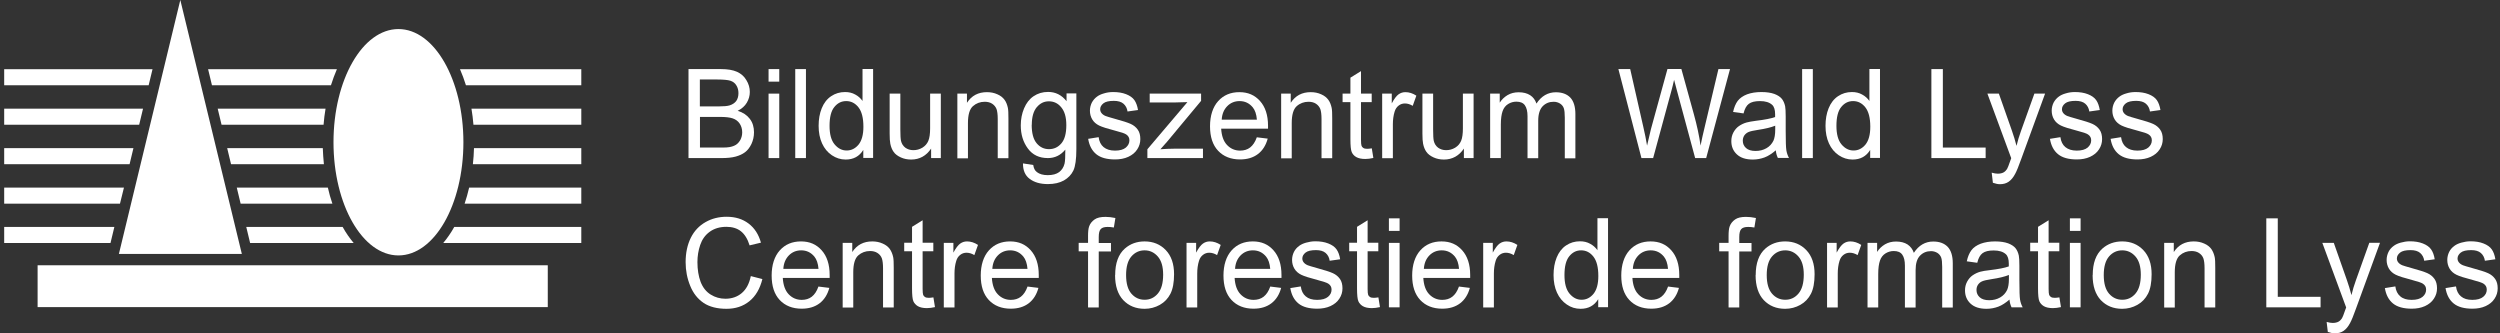 <svg width="555" height="74" viewBox="0 0 555 74" fill="none" xmlns="http://www.w3.org/2000/svg">
<rect x="0" y="0" width="555" height="74" fill="#333333" stroke="none"/>
<path d="M121.605 58.891H8.348V68.178H121.605V58.891Z" fill="white"/>
<path d="M46.198 15.363L47.055 18.928H73.472C73.864 17.673 74.305 16.493 74.794 15.363H46.198Z" fill="white"/>
<path d="M129.048 18.928V15.363H102.117C102.607 16.493 103.048 17.673 103.439 18.928H129.048Z" fill="white"/>
<path d="M0.93 18.928H33.002L33.859 15.363H0.93V18.928Z" fill="white"/>
<path d="M0.93 27.688H30.897L31.753 24.123H0.93V27.688Z" fill="white"/>
<path d="M48.328 24.123L49.185 27.688H71.832C71.93 26.457 72.076 25.278 72.272 24.123H48.328Z" fill="white"/>
<path d="M129.049 27.688V24.123H104.664C104.86 25.278 105.007 26.483 105.105 27.688H129.049Z" fill="white"/>
<path d="M50.435 32.885L51.291 36.449H71.906C71.784 35.294 71.71 34.09 71.661 32.885H50.41H50.435Z" fill="white"/>
<path d="M129.048 36.449V32.885H105.226C105.202 34.09 105.104 35.294 104.981 36.449H129.024H129.048Z" fill="white"/>
<path d="M0.93 36.449H28.767L29.623 32.885H0.93V36.449Z" fill="white"/>
<path d="M0.93 45.209H26.637L27.518 41.645H0.93V45.209Z" fill="white"/>
<path d="M129.048 45.209V41.645H104.149C103.856 42.874 103.537 44.079 103.146 45.209H129.073H129.048Z" fill="white"/>
<path d="M52.563 41.645L53.42 45.209H73.79C73.398 44.079 73.056 42.874 72.786 41.645H52.563Z" fill="white"/>
<path d="M54.67 50.381L55.527 53.945H78.516C77.635 52.891 76.802 51.711 76.068 50.381H54.67Z" fill="white"/>
<path d="M129.048 53.945V50.381H100.844C100.109 51.711 99.277 52.891 98.395 53.945H129.072H129.048Z" fill="white"/>
<path d="M0.93 53.945H24.531L25.388 50.381H0.93V53.945Z" fill="white"/>
<path d="M26.392 56.379L40.029 0L53.69 56.379H26.392Z" fill="white"/>
<path d="M88.456 56.705C96.42 56.705 102.876 45.455 102.876 31.578C102.876 17.701 96.42 6.451 88.456 6.451C80.491 6.451 74.035 17.701 74.035 31.578C74.035 45.455 80.491 56.705 88.456 56.705Z" fill="white"/>
<path d="M152.846 35.093V15.338H160.068C161.537 15.338 162.712 15.539 163.618 15.94C164.499 16.342 165.21 16.944 165.699 17.798C166.213 18.626 166.458 19.505 166.458 20.409C166.458 21.262 166.238 22.04 165.797 22.793C165.356 23.546 164.671 24.149 163.765 24.601C164.94 24.952 165.822 25.554 166.458 26.383C167.095 27.211 167.388 28.215 167.388 29.37C167.388 30.299 167.193 31.152 166.825 31.955C166.434 32.759 165.968 33.361 165.405 33.788C164.842 34.215 164.132 34.541 163.3 34.767C162.443 34.993 161.415 35.093 160.191 35.093H152.846ZM155.392 23.622H159.554C160.68 23.622 161.488 23.546 161.978 23.396C162.614 23.195 163.104 22.869 163.447 22.417C163.765 21.965 163.936 21.387 163.936 20.685C163.936 20.032 163.79 19.455 163.471 18.953C163.177 18.451 162.737 18.124 162.149 17.923C161.586 17.748 160.607 17.647 159.211 17.647H155.367V23.622H155.392ZM155.392 32.759H160.191C161.023 32.759 161.586 32.733 161.929 32.658C162.516 32.558 163.006 32.382 163.398 32.131C163.79 31.88 164.108 31.503 164.377 31.027C164.622 30.55 164.769 29.997 164.769 29.37C164.769 28.642 164.573 27.989 164.206 27.437C163.838 26.885 163.324 26.508 162.663 26.282C162.002 26.056 161.072 25.956 159.848 25.956H155.392V32.759Z" fill="white"/>
<path d="M170.62 18.124V15.338H172.995V18.124H170.62ZM170.62 35.093V20.785H172.995V35.093H170.62Z" fill="white"/>
<path d="M176.545 35.093V15.338H178.92V35.093H176.545Z" fill="white"/>
<path d="M191.651 35.093V33.285C190.77 34.716 189.472 35.419 187.734 35.419C186.632 35.419 185.604 35.093 184.673 34.465C183.743 33.838 183.008 32.959 182.494 31.829C181.98 30.7 181.735 29.395 181.735 27.939C181.735 26.483 181.956 25.203 182.421 24.048C182.886 22.893 183.572 21.99 184.502 21.362C185.432 20.735 186.461 20.433 187.611 20.433C188.444 20.433 189.203 20.609 189.864 20.985C190.525 21.337 191.063 21.814 191.48 22.416V15.312H193.83V35.068H191.626L191.651 35.093ZM184.159 27.939C184.159 29.771 184.526 31.152 185.285 32.056C186.044 32.959 186.926 33.411 187.954 33.411C188.982 33.411 189.864 32.984 190.598 32.106C191.308 31.227 191.675 29.922 191.675 28.14C191.675 26.182 191.308 24.751 190.574 23.822C189.839 22.893 188.933 22.441 187.856 22.441C186.779 22.441 185.922 22.893 185.212 23.772C184.502 24.65 184.159 26.031 184.159 27.939Z" fill="white"/>
<path d="M206.707 35.093V32.985C205.63 34.591 204.137 35.419 202.276 35.419C201.444 35.419 200.685 35.269 199.975 34.943C199.265 34.616 198.726 34.215 198.383 33.713C198.041 33.236 197.796 32.633 197.649 31.905C197.551 31.428 197.502 30.675 197.502 29.646V20.785H199.877V28.717C199.877 29.972 199.926 30.851 200.024 31.278C200.171 31.905 200.489 32.407 200.979 32.784C201.468 33.135 202.056 33.336 202.766 33.336C203.476 33.336 204.137 33.16 204.773 32.784C205.385 32.407 205.826 31.905 206.095 31.253C206.365 30.6 206.487 29.671 206.487 28.466V20.785H208.862V35.093H206.732H206.707Z" fill="white"/>
<path d="M212.535 35.093V20.785H214.665V22.819C215.694 21.237 217.162 20.459 219.097 20.459C219.929 20.459 220.712 20.61 221.422 20.936C222.132 21.237 222.647 21.664 223.014 22.166C223.381 22.668 223.601 23.27 223.748 23.948C223.846 24.4 223.871 25.178 223.871 26.308V35.118H221.496V26.408C221.496 25.429 221.398 24.676 221.227 24.199C221.031 23.722 220.712 23.321 220.247 23.019C219.782 22.718 219.219 22.593 218.607 22.593C217.603 22.593 216.722 22.919 215.987 23.572C215.253 24.224 214.886 25.479 214.886 27.312V35.144H212.511L212.535 35.093Z" fill="white"/>
<path d="M227.077 36.273L229.379 36.624C229.477 37.352 229.746 37.879 230.187 38.205C230.774 38.657 231.582 38.883 232.586 38.883C233.688 38.883 234.52 38.657 235.132 38.205C235.72 37.754 236.136 37.126 236.332 36.323C236.454 35.821 236.503 34.792 236.503 33.21C235.475 34.465 234.177 35.093 232.635 35.093C230.701 35.093 229.232 34.39 228.179 32.959C227.126 31.528 226.612 29.846 226.612 27.838C226.612 26.483 226.857 25.203 227.347 24.048C227.836 22.893 228.522 21.99 229.452 21.362C230.383 20.735 231.435 20.408 232.684 20.408C234.324 20.408 235.695 21.086 236.773 22.467V20.735H238.952V33.11C238.952 35.344 238.731 36.925 238.291 37.854C237.85 38.783 237.14 39.511 236.185 40.063C235.23 40.59 234.055 40.866 232.635 40.866C230.97 40.866 229.624 40.49 228.595 39.712C227.567 38.959 227.077 37.779 227.102 36.248L227.077 36.273ZM229.036 27.688C229.036 29.57 229.403 30.926 230.138 31.805C230.872 32.683 231.778 33.11 232.88 33.11C233.982 33.11 234.887 32.683 235.622 31.83C236.356 30.976 236.724 29.621 236.724 27.788C236.724 25.956 236.332 24.726 235.597 23.822C234.863 22.918 233.933 22.492 232.855 22.492C231.778 22.492 230.921 22.918 230.162 23.797C229.428 24.675 229.061 25.981 229.061 27.688H229.036Z" fill="white"/>
<path d="M241.547 30.826L243.897 30.449C244.02 31.403 244.387 32.156 244.999 32.658C245.611 33.16 246.443 33.436 247.521 33.436C248.598 33.436 249.406 33.21 249.944 32.759C250.459 32.307 250.728 31.78 250.728 31.152C250.728 30.6 250.508 30.173 250.018 29.847C249.7 29.621 248.892 29.345 247.594 29.018C245.856 28.567 244.656 28.19 243.995 27.864C243.334 27.537 242.82 27.086 242.477 26.508C242.134 25.931 241.963 25.278 241.963 24.575C241.963 23.948 242.11 23.345 242.379 22.793C242.673 22.241 243.065 21.789 243.554 21.438C243.922 21.162 244.436 20.91 245.072 20.735C245.709 20.534 246.394 20.434 247.104 20.434C248.206 20.434 249.161 20.584 249.993 20.91C250.826 21.237 251.438 21.664 251.83 22.216C252.221 22.768 252.491 23.521 252.638 24.425L250.312 24.751C250.214 24.023 249.896 23.446 249.406 23.019C248.916 22.592 248.182 22.392 247.276 22.392C246.199 22.392 245.415 22.567 244.95 22.944C244.485 23.32 244.24 23.747 244.24 24.249C244.24 24.575 244.338 24.852 244.534 25.102C244.73 25.354 245.023 25.579 245.44 25.755C245.684 25.856 246.37 26.056 247.521 26.383C249.186 26.835 250.361 27.211 251.022 27.512C251.683 27.814 252.197 28.24 252.589 28.793C252.98 29.345 253.152 30.048 253.152 30.876C253.152 31.704 252.931 32.457 252.466 33.16C252.001 33.888 251.34 34.415 250.483 34.817C249.602 35.219 248.622 35.394 247.545 35.394C245.733 35.394 244.338 35.018 243.383 34.24C242.428 33.462 241.816 32.332 241.571 30.801L241.547 30.826Z" fill="white"/>
<path d="M254.719 35.093V33.135L263.606 22.668C262.602 22.718 261.696 22.743 260.937 22.743H255.233V20.785H266.642V22.392L259.077 31.479L257.608 33.135C258.661 33.06 259.664 33.01 260.595 33.01H267.058V35.093H254.694H254.719Z" fill="white"/>
<path d="M278.981 30.475L281.43 30.776C281.038 32.232 280.328 33.386 279.275 34.19C278.222 34.993 276.9 35.395 275.284 35.395C273.252 35.395 271.612 34.742 270.412 33.462C269.213 32.182 268.625 30.374 268.625 28.04C268.625 25.705 269.237 23.772 270.437 22.442C271.636 21.112 273.203 20.459 275.137 20.459C277.072 20.459 278.541 21.112 279.716 22.417C280.891 23.722 281.503 25.555 281.503 27.914C281.503 28.065 281.503 28.266 281.503 28.567H271.098C271.196 30.148 271.612 31.353 272.395 32.182C273.179 33.01 274.158 33.437 275.309 33.437C276.166 33.437 276.925 33.211 277.537 32.734C278.149 32.257 278.638 31.529 279.006 30.5L278.981 30.475ZM271.22 26.559H279.03C278.932 25.354 278.614 24.45 278.124 23.848C277.365 22.919 276.386 22.442 275.186 22.442C274.109 22.442 273.179 22.819 272.444 23.572C271.71 24.325 271.294 25.304 271.22 26.559Z" fill="white"/>
<path d="M284.416 35.093V20.785H286.546V22.819C287.574 21.237 289.043 20.459 290.977 20.459C291.81 20.459 292.593 20.61 293.303 20.936C294.013 21.237 294.527 21.664 294.895 22.166C295.262 22.668 295.482 23.27 295.629 23.948C295.727 24.4 295.752 25.178 295.752 26.308V35.118H293.377V26.408C293.377 25.429 293.279 24.676 293.107 24.199C292.912 23.722 292.593 23.321 292.128 23.019C291.663 22.718 291.1 22.593 290.488 22.593C289.484 22.593 288.603 22.919 287.868 23.572C287.134 24.224 286.766 25.479 286.766 27.312V35.144H284.392L284.416 35.093Z" fill="white"/>
<path d="M304.541 32.934L304.883 35.067C304.222 35.218 303.61 35.293 303.096 35.293C302.239 35.293 301.578 35.143 301.089 34.867C300.599 34.59 300.281 34.214 300.085 33.762C299.889 33.31 299.791 32.356 299.791 30.9V22.667H298.053V20.784H299.791V17.245L302.141 15.789V20.784H304.516V22.667H302.141V31.051C302.141 31.754 302.19 32.181 302.264 32.381C302.337 32.582 302.484 32.733 302.68 32.858C302.876 32.984 303.145 33.034 303.488 33.034C303.757 33.034 304.1 33.009 304.516 32.934H304.541Z" fill="white"/>
<path d="M306.842 35.093V20.785H308.972V22.944C309.51 21.94 310.025 21.262 310.49 20.936C310.955 20.61 311.445 20.459 312.008 20.459C312.816 20.459 313.624 20.71 314.431 21.237L313.624 23.496C313.036 23.145 312.473 22.969 311.885 22.969C311.371 22.969 310.906 23.12 310.49 23.446C310.074 23.772 309.78 24.199 309.608 24.776C309.339 25.63 309.217 26.584 309.217 27.613V35.118H306.842V35.093Z" fill="white"/>
<path d="M324.984 35.093V32.985C323.907 34.591 322.413 35.419 320.552 35.419C319.72 35.419 318.961 35.269 318.251 34.943C317.541 34.616 317.002 34.215 316.66 33.713C316.317 33.236 316.072 32.633 315.925 31.905C315.827 31.428 315.778 30.675 315.778 29.646V20.785H318.153V28.717C318.153 29.972 318.202 30.851 318.3 31.278C318.447 31.905 318.765 32.407 319.255 32.784C319.745 33.135 320.332 33.336 321.042 33.336C321.752 33.336 322.413 33.16 323.05 32.784C323.662 32.407 324.102 31.905 324.372 31.253C324.641 30.6 324.763 29.671 324.763 28.466V20.785H327.138V35.093H325.008H324.984Z" fill="white"/>
<path d="M330.811 35.094V20.786H332.941V22.794C333.381 22.091 333.969 21.539 334.679 21.112C335.413 20.685 336.221 20.484 337.152 20.484C338.18 20.484 339.037 20.71 339.698 21.137C340.359 21.564 340.824 22.191 341.093 22.995C342.195 21.313 343.64 20.484 345.402 20.484C346.798 20.484 347.851 20.886 348.61 21.664C349.344 22.442 349.736 23.672 349.736 25.304V35.144H347.385V26.132C347.385 25.153 347.312 24.451 347.165 24.024C347.018 23.597 346.724 23.246 346.333 22.995C345.941 22.744 345.451 22.593 344.913 22.593C343.933 22.593 343.125 22.919 342.464 23.597C341.828 24.275 341.485 25.329 341.485 26.81V35.119H339.11V25.806C339.11 24.727 338.914 23.923 338.523 23.371C338.131 22.819 337.494 22.568 336.637 22.568C335.976 22.568 335.364 22.744 334.801 23.095C334.238 23.446 333.822 23.974 333.577 24.676C333.332 25.379 333.185 26.358 333.185 27.663V35.094H330.811Z" fill="white"/>
<path d="M364.401 35.093L359.284 15.338H361.904L364.842 28.29C365.16 29.646 365.429 31.001 365.65 32.332C366.139 30.223 366.433 28.993 366.507 28.667L370.179 15.312H373.264L376.03 25.328C376.716 27.813 377.23 30.148 377.524 32.332C377.769 31.076 378.087 29.646 378.479 28.039L381.49 15.338H384.061L378.772 35.093H376.324L372.26 20.032C371.917 18.777 371.721 17.998 371.648 17.722C371.452 18.626 371.256 19.404 371.085 20.032L366.996 35.093H364.401Z" fill="white"/>
<path d="M394.27 33.336C393.389 34.089 392.556 34.641 391.748 34.943C390.94 35.244 390.059 35.419 389.129 35.419C387.586 35.419 386.411 35.043 385.579 34.265C384.746 33.487 384.354 32.508 384.354 31.328C384.354 30.625 384.501 29.997 384.82 29.395C385.138 28.818 385.53 28.341 386.044 27.989C386.558 27.638 387.121 27.362 387.758 27.186C388.223 27.061 388.933 26.935 389.863 26.809C391.773 26.584 393.193 26.307 394.074 25.981C394.074 25.655 394.074 25.429 394.074 25.354C394.074 24.375 393.854 23.672 393.413 23.27C392.801 22.718 391.92 22.442 390.72 22.442C389.594 22.442 388.786 22.643 388.247 23.044C387.709 23.446 387.317 24.149 387.072 25.178L384.746 24.852C384.967 23.847 385.309 23.019 385.774 22.392C386.264 21.764 386.95 21.287 387.856 20.936C388.761 20.609 389.814 20.434 391.014 20.434C392.213 20.434 393.168 20.584 393.927 20.86C394.662 21.136 395.225 21.513 395.568 21.94C395.91 22.366 396.155 22.919 396.302 23.596C396.376 23.998 396.424 24.751 396.424 25.831V29.069C396.424 31.328 396.473 32.759 396.571 33.361C396.669 33.964 396.865 34.541 397.159 35.068H394.686C394.441 34.566 394.27 33.964 394.221 33.311L394.27 33.336ZM394.074 27.914C393.217 28.265 391.92 28.592 390.206 28.843C389.227 28.993 388.541 29.144 388.149 29.32C387.758 29.495 387.439 29.771 387.219 30.098C386.999 30.449 386.901 30.826 386.901 31.253C386.901 31.905 387.146 32.432 387.611 32.859C388.076 33.286 388.786 33.512 389.716 33.512C390.647 33.512 391.43 33.311 392.14 32.909C392.85 32.508 393.364 31.93 393.707 31.227C393.952 30.675 394.099 29.872 394.099 28.793V27.914H394.074Z" fill="white"/>
<path d="M400.073 35.093V15.338H402.448V35.093H400.073Z" fill="white"/>
<path d="M415.179 35.093V33.285C414.298 34.716 413 35.419 411.262 35.419C410.16 35.419 409.132 35.093 408.202 34.465C407.271 33.838 406.537 32.959 406.023 31.829C405.509 30.7 405.264 29.395 405.264 27.939C405.264 26.483 405.484 25.203 405.949 24.048C406.414 22.893 407.1 21.99 408.03 21.362C408.961 20.735 409.989 20.433 411.14 20.433C411.972 20.433 412.731 20.609 413.392 20.985C414.053 21.337 414.592 21.814 415.008 22.416V15.312H417.358V35.068H415.155L415.179 35.093ZM407.687 27.939C407.687 29.771 408.055 31.152 408.814 32.056C409.573 32.959 410.454 33.411 411.482 33.411C412.511 33.411 413.392 32.984 414.126 32.106C414.836 31.227 415.204 29.922 415.204 28.14C415.204 26.182 414.836 24.751 414.102 23.822C413.367 22.893 412.462 22.441 411.384 22.441C410.307 22.441 409.45 22.893 408.74 23.772C408.03 24.65 407.687 26.031 407.687 27.939Z" fill="white"/>
<path d="M428.767 35.093V15.338H431.313V32.759H440.812V35.093H428.767Z" fill="white"/>
<path d="M442.427 40.616L442.158 38.331C442.672 38.482 443.137 38.557 443.505 38.557C444.019 38.557 444.459 38.457 444.778 38.281C445.096 38.105 445.341 37.854 445.561 37.528C445.708 37.277 445.953 36.675 446.271 35.721C446.32 35.595 446.393 35.394 446.491 35.118L441.203 20.785H443.749L446.663 29.069C447.03 30.123 447.373 31.227 447.667 32.382C447.936 31.278 448.254 30.173 448.646 29.119L451.633 20.785H454.008L448.695 35.344C448.132 36.926 447.691 38.005 447.373 38.582C446.957 39.386 446.467 39.963 445.928 40.34C445.39 40.716 444.729 40.892 443.994 40.892C443.529 40.892 443.039 40.791 442.476 40.59L442.427 40.616Z" fill="white"/>
<path d="M455.061 30.826L457.411 30.449C457.533 31.403 457.901 32.156 458.513 32.658C459.125 33.16 459.957 33.436 461.034 33.436C462.112 33.436 462.92 33.21 463.458 32.759C463.972 32.307 464.242 31.78 464.242 31.152C464.242 30.6 464.021 30.173 463.532 29.847C463.213 29.621 462.405 29.345 461.108 29.018C459.37 28.567 458.17 28.19 457.509 27.864C456.848 27.537 456.334 27.086 455.991 26.508C455.648 25.931 455.477 25.278 455.477 24.575C455.477 23.948 455.624 23.345 455.893 22.793C456.187 22.241 456.578 21.789 457.068 21.438C457.435 21.162 457.949 20.91 458.586 20.735C459.223 20.534 459.908 20.434 460.618 20.434C461.72 20.434 462.675 20.584 463.507 20.91C464.34 21.237 464.952 21.664 465.343 22.216C465.735 22.768 466.004 23.521 466.151 24.425L463.825 24.751C463.727 24.023 463.409 23.446 462.919 23.019C462.43 22.592 461.695 22.392 460.79 22.392C459.712 22.392 458.929 22.567 458.464 22.944C457.998 23.32 457.754 23.747 457.754 24.249C457.754 24.575 457.852 24.852 458.047 25.102C458.243 25.354 458.537 25.579 458.953 25.755C459.198 25.856 459.884 26.056 461.034 26.383C462.699 26.835 463.874 27.211 464.535 27.512C465.196 27.814 465.711 28.24 466.102 28.793C466.494 29.345 466.665 30.048 466.665 30.876C466.665 31.704 466.445 32.457 465.98 33.16C465.515 33.888 464.854 34.415 463.997 34.817C463.115 35.219 462.136 35.394 461.059 35.394C459.247 35.394 457.852 35.018 456.897 34.24C455.942 33.462 455.33 32.332 455.085 30.801L455.061 30.826Z" fill="white"/>
<path d="M468.526 30.826L470.877 30.449C470.999 31.403 471.366 32.156 471.978 32.658C472.59 33.16 473.423 33.436 474.5 33.436C475.577 33.436 476.385 33.21 476.924 32.759C477.438 32.307 477.707 31.78 477.707 31.152C477.707 30.6 477.487 30.173 476.997 29.847C476.679 29.621 475.871 29.345 474.574 29.018C472.835 28.567 471.636 28.19 470.975 27.864C470.314 27.537 469.799 27.086 469.457 26.508C469.114 25.931 468.943 25.278 468.943 24.575C468.943 23.948 469.089 23.345 469.359 22.793C469.653 22.241 470.044 21.789 470.534 21.438C470.901 21.162 471.415 20.91 472.052 20.735C472.688 20.534 473.374 20.434 474.084 20.434C475.186 20.434 476.141 20.584 476.973 20.91C477.805 21.237 478.417 21.664 478.809 22.216C479.201 22.768 479.47 23.521 479.617 24.425L477.291 24.751C477.193 24.023 476.875 23.446 476.385 23.019C475.896 22.592 475.161 22.392 474.255 22.392C473.178 22.392 472.395 22.567 471.929 22.944C471.464 23.32 471.219 23.747 471.219 24.249C471.219 24.575 471.317 24.852 471.513 25.102C471.709 25.354 472.003 25.579 472.419 25.755C472.664 25.856 473.349 26.056 474.5 26.383C476.165 26.835 477.34 27.211 478.001 27.512C478.662 27.814 479.176 28.24 479.568 28.793C479.96 29.345 480.131 30.048 480.131 30.876C480.131 31.704 479.911 32.457 479.446 33.16C478.98 33.888 478.319 34.415 477.463 34.817C476.581 35.219 475.602 35.394 474.525 35.394C472.713 35.394 471.317 35.018 470.363 34.24C469.408 33.462 468.796 32.332 468.551 30.801L468.526 30.826Z" fill="white"/>
<path d="M166.703 61.3L169.249 61.952C168.71 64.111 167.756 65.743 166.36 66.872C164.965 68.002 163.275 68.554 161.268 68.554C159.26 68.554 157.497 68.127 156.2 67.249C154.902 66.37 153.898 65.115 153.237 63.483C152.552 61.827 152.209 60.07 152.209 58.187C152.209 56.129 152.601 54.321 153.36 52.79C154.119 51.259 155.22 50.104 156.64 49.301C158.06 48.498 159.603 48.121 161.317 48.121C163.251 48.121 164.867 48.623 166.189 49.627C167.511 50.631 168.417 52.037 168.931 53.869L166.409 54.472C165.968 53.041 165.307 51.987 164.475 51.334C163.642 50.681 162.565 50.355 161.268 50.355C159.774 50.355 158.55 50.732 157.546 51.46C156.542 52.188 155.857 53.167 155.441 54.397C155.025 55.627 154.829 56.882 154.829 58.187C154.829 59.869 155.073 61.325 155.539 62.58C156.028 63.835 156.763 64.764 157.767 65.391C158.77 66.019 159.872 66.32 161.047 66.32C162.467 66.32 163.691 65.893 164.671 65.065C165.675 64.211 166.336 62.956 166.678 61.3H166.703Z" fill="white"/>
<path d="M181.662 63.609L184.11 63.911C183.718 65.367 183.008 66.521 181.956 67.325C180.903 68.128 179.581 68.529 177.965 68.529C175.933 68.529 174.293 67.877 173.093 66.597C171.893 65.316 171.306 63.509 171.306 61.175C171.306 58.84 171.918 56.907 173.117 55.577C174.317 54.246 175.884 53.594 177.818 53.594C179.752 53.594 181.221 54.246 182.396 55.552C183.572 56.857 184.184 58.689 184.184 61.049C184.184 61.2 184.184 61.4 184.184 61.702H173.778C173.876 63.283 174.293 64.488 175.076 65.316C175.859 66.145 176.839 66.571 177.989 66.571C178.846 66.571 179.605 66.346 180.217 65.869C180.829 65.392 181.319 64.664 181.686 63.635L181.662 63.609ZM173.901 59.694H181.711C181.613 58.489 181.295 57.585 180.805 56.983C180.046 56.054 179.067 55.577 177.867 55.577C176.79 55.577 175.859 55.953 175.125 56.706C174.391 57.459 173.974 58.438 173.901 59.694Z" fill="white"/>
<path d="M187.073 68.228V53.92H189.203V55.953C190.232 54.372 191.701 53.594 193.635 53.594C194.467 53.594 195.251 53.744 195.961 54.071C196.671 54.372 197.185 54.799 197.552 55.301C197.895 55.803 198.14 56.405 198.286 57.083C198.384 57.535 198.409 58.313 198.409 59.443V68.253H196.034V59.543C196.034 58.564 195.936 57.811 195.765 57.334C195.569 56.832 195.251 56.455 194.785 56.154C194.32 55.853 193.757 55.727 193.145 55.727C192.141 55.727 191.26 56.054 190.525 56.706C189.791 57.359 189.424 58.614 189.424 60.447V68.278H187.049L187.073 68.228Z" fill="white"/>
<path d="M207.221 66.043L207.564 68.177C206.903 68.327 206.291 68.403 205.777 68.403C204.92 68.403 204.259 68.252 203.769 67.976C203.304 67.7 202.961 67.323 202.765 66.871C202.57 66.419 202.472 65.466 202.472 64.01V55.776H200.733V53.894H202.472V50.354L204.822 48.898V53.894H207.197V55.776H204.822V64.135C204.822 64.838 204.871 65.265 204.944 65.466C205.018 65.666 205.165 65.817 205.361 65.943C205.557 66.068 205.826 66.118 206.169 66.118C206.438 66.118 206.781 66.093 207.197 66.018L207.221 66.043Z" fill="white"/>
<path d="M209.523 68.228V53.92H211.653V56.079C212.192 55.075 212.706 54.397 213.171 54.071C213.637 53.744 214.126 53.594 214.689 53.594C215.497 53.594 216.305 53.845 217.113 54.372L216.305 56.631C215.718 56.28 215.154 56.104 214.567 56.104C214.053 56.104 213.588 56.255 213.171 56.581C212.755 56.907 212.461 57.334 212.29 57.911C212.021 58.765 211.898 59.719 211.898 60.748V68.253H209.523V68.228Z" fill="white"/>
<path d="M228.082 63.609L230.53 63.911C230.138 65.367 229.428 66.521 228.376 67.325C227.323 68.128 226.001 68.529 224.385 68.529C222.353 68.529 220.712 67.877 219.513 66.597C218.313 65.316 217.726 63.509 217.726 61.175C217.726 58.84 218.338 56.907 219.537 55.577C220.737 54.246 222.304 53.594 224.238 53.594C226.172 53.594 227.641 54.246 228.816 55.552C229.991 56.857 230.604 58.689 230.604 61.049C230.604 61.2 230.604 61.4 230.604 61.702H220.198C220.296 63.283 220.712 64.488 221.496 65.316C222.279 66.145 223.259 66.571 224.409 66.571C225.266 66.571 226.025 66.346 226.637 65.869C227.249 65.392 227.739 64.664 228.106 63.635L228.082 63.609ZM220.296 59.694H228.106C228.008 58.489 227.69 57.585 227.2 56.983C226.441 56.054 225.462 55.577 224.262 55.577C223.185 55.577 222.255 55.953 221.52 56.706C220.786 57.459 220.37 58.438 220.296 59.694Z" fill="white"/>
<path d="M241.546 68.228V55.803H239.465V53.92H241.546V52.389C241.546 51.435 241.619 50.707 241.791 50.255C242.011 49.627 242.427 49.126 242.99 48.724C243.553 48.322 244.361 48.147 245.414 48.147C246.075 48.147 246.81 48.222 247.618 48.398L247.275 50.506C246.785 50.406 246.32 50.38 245.879 50.38C245.169 50.38 244.655 50.531 244.361 50.858C244.068 51.159 243.921 51.761 243.921 52.615V53.945H246.638V55.828H243.921V68.253H241.57L241.546 68.228Z" fill="white"/>
<path d="M247.569 61.074C247.569 58.413 248.279 56.455 249.724 55.175C250.924 54.121 252.393 53.594 254.106 53.594C256.016 53.594 257.583 54.246 258.807 55.527C260.031 56.807 260.643 58.589 260.643 60.873C260.643 62.706 260.374 64.162 259.835 65.216C259.297 66.27 258.513 67.099 257.485 67.676C256.457 68.253 255.33 68.555 254.106 68.555C252.148 68.555 250.581 67.902 249.357 66.622C248.157 65.341 247.545 63.484 247.545 61.074H247.569ZM249.993 61.074C249.993 62.907 250.385 64.287 251.168 65.191C251.952 66.094 252.931 66.546 254.106 66.546C255.281 66.546 256.261 66.094 257.044 65.166C257.828 64.237 258.219 62.856 258.219 60.974C258.219 59.191 257.828 57.861 257.044 56.957C256.261 56.054 255.281 55.577 254.106 55.577C252.931 55.577 251.952 56.029 251.168 56.932C250.385 57.836 249.993 59.217 249.993 61.049V61.074Z" fill="white"/>
<path d="M263.41 68.228V53.92H265.54V56.079C266.079 55.075 266.593 54.397 267.058 54.071C267.523 53.744 268.013 53.594 268.576 53.594C269.384 53.594 270.192 53.845 271 54.372L270.192 56.631C269.604 56.28 269.041 56.104 268.454 56.104C267.939 56.104 267.474 56.255 267.058 56.581C266.642 56.907 266.348 57.334 266.177 57.911C265.907 58.765 265.785 59.719 265.785 60.748V68.253H263.41V68.228Z" fill="white"/>
<path d="M281.968 63.609L284.416 63.911C284.024 65.367 283.314 66.521 282.261 67.325C281.209 68.128 279.887 68.529 278.271 68.529C276.239 68.529 274.598 67.877 273.399 66.597C272.199 65.316 271.611 63.509 271.611 61.175C271.611 58.84 272.223 56.907 273.423 55.577C274.623 54.246 276.19 53.594 278.124 53.594C280.058 53.594 281.527 54.246 282.702 55.552C283.877 56.857 284.489 58.689 284.489 61.049C284.489 61.2 284.489 61.4 284.489 61.702H274.084C274.182 63.283 274.598 64.488 275.382 65.316C276.165 66.145 277.144 66.571 278.295 66.571C279.152 66.571 279.911 66.346 280.523 65.869C281.135 65.392 281.625 64.664 281.992 63.635L281.968 63.609ZM274.182 59.694H281.992C281.894 58.489 281.576 57.585 281.086 56.983C280.327 56.054 279.348 55.577 278.148 55.577C277.071 55.577 276.141 55.953 275.406 56.706C274.672 57.459 274.255 58.438 274.182 59.694Z" fill="white"/>
<path d="M286.424 63.961L288.774 63.584C288.897 64.538 289.264 65.291 289.876 65.793C290.488 66.32 291.32 66.571 292.398 66.571C293.475 66.571 294.283 66.345 294.821 65.893C295.36 65.442 295.605 64.914 295.605 64.287C295.605 63.735 295.385 63.308 294.895 62.982C294.577 62.756 293.769 62.505 292.471 62.153C290.733 61.701 289.533 61.325 288.872 60.998C288.211 60.672 287.697 60.22 287.354 59.643C287.011 59.066 286.84 58.413 286.84 57.71C286.84 57.083 286.987 56.48 287.256 55.928C287.526 55.376 287.942 54.924 288.431 54.572C288.799 54.296 289.313 54.045 289.949 53.87C290.586 53.694 291.271 53.568 291.981 53.568C293.083 53.568 294.038 53.719 294.87 54.045C295.703 54.372 296.315 54.798 296.707 55.351C297.098 55.903 297.368 56.631 297.515 57.56L295.189 57.886C295.091 57.158 294.772 56.581 294.283 56.154C293.793 55.727 293.059 55.526 292.153 55.526C291.076 55.526 290.292 55.702 289.827 56.078C289.362 56.455 289.117 56.882 289.117 57.384C289.117 57.71 289.215 57.986 289.411 58.237C289.607 58.488 289.9 58.714 290.317 58.89C290.561 58.99 291.247 59.191 292.398 59.517C294.062 59.969 295.238 60.346 295.899 60.647C296.56 60.948 297.074 61.375 297.466 61.927C297.857 62.48 298.029 63.182 298.029 64.011C298.029 64.839 297.808 65.592 297.343 66.295C296.878 67.023 296.217 67.55 295.36 67.952C294.479 68.353 293.499 68.529 292.422 68.529C290.61 68.529 289.215 68.153 288.26 67.374C287.305 66.596 286.693 65.467 286.448 63.935L286.424 63.961Z" fill="white"/>
<path d="M306.01 66.043L306.353 68.177C305.692 68.327 305.08 68.403 304.566 68.403C303.709 68.403 303.048 68.252 302.558 67.976C302.093 67.7 301.75 67.323 301.555 66.871C301.359 66.419 301.261 65.466 301.261 64.01V55.776H299.522V53.894H301.261V50.354L303.611 48.898V53.894H305.986V55.776H303.611V64.135C303.611 64.838 303.66 65.265 303.734 65.466C303.807 65.666 303.954 65.817 304.15 65.943C304.346 66.068 304.615 66.118 304.958 66.118C305.227 66.118 305.57 66.093 305.986 66.018L306.01 66.043Z" fill="white"/>
<path d="M308.336 51.259V48.473H310.711V51.259H308.336ZM308.336 68.228V53.92H310.711V68.228H308.336Z" fill="white"/>
<path d="M323.858 63.609L326.306 63.911C325.915 65.367 325.205 66.521 324.152 67.325C323.099 68.128 321.777 68.529 320.161 68.529C318.129 68.529 316.489 67.877 315.289 66.597C314.09 65.316 313.502 63.509 313.502 61.175C313.502 58.84 314.114 56.907 315.314 55.577C316.513 54.246 318.08 53.594 320.014 53.594C321.949 53.594 323.417 54.246 324.593 55.552C325.768 56.857 326.38 58.689 326.38 61.049C326.38 61.2 326.38 61.4 326.38 61.702H315.975C316.073 63.283 316.489 64.488 317.272 65.316C318.056 66.145 319.035 66.571 320.186 66.571C321.043 66.571 321.802 66.346 322.414 65.869C323.026 65.392 323.515 64.664 323.883 63.635L323.858 63.609ZM316.097 59.694H323.907C323.809 58.489 323.491 57.585 323.001 56.983C322.242 56.054 321.263 55.577 320.063 55.577C318.986 55.577 318.056 55.953 317.321 56.706C316.587 57.459 316.171 58.438 316.097 59.694Z" fill="white"/>
<path d="M329.269 68.228V53.92H331.399V56.079C331.937 55.075 332.451 54.397 332.917 54.071C333.382 53.744 333.871 53.594 334.434 53.594C335.242 53.594 336.05 53.845 336.858 54.372L336.05 56.631C335.463 56.28 334.9 56.104 334.312 56.104C333.798 56.104 333.333 56.255 332.917 56.581C332.5 56.907 332.207 57.334 332.035 57.911C331.766 58.765 331.643 59.719 331.643 60.748V68.253H329.269V68.228Z" fill="white"/>
<path d="M354.804 68.228V66.42C353.923 67.851 352.625 68.554 350.887 68.554C349.785 68.554 348.757 68.253 347.827 67.6C346.896 66.972 346.162 66.094 345.648 64.964C345.133 63.835 344.889 62.529 344.889 61.074C344.889 59.618 345.109 58.337 345.574 57.183C346.039 56.028 346.725 55.124 347.655 54.497C348.586 53.869 349.614 53.568 350.765 53.568C351.597 53.568 352.356 53.744 353.017 54.12C353.678 54.472 354.217 54.949 354.633 55.551V48.447H356.983V68.202H354.78L354.804 68.228ZM347.312 61.074C347.312 62.906 347.68 64.287 348.439 65.19C349.198 66.094 350.079 66.546 351.107 66.546C352.136 66.546 353.017 66.119 353.751 65.24C354.461 64.362 354.829 63.057 354.829 61.274C354.829 59.316 354.461 57.886 353.727 56.957C352.992 56.028 352.087 55.576 351.009 55.576C349.932 55.576 349.075 56.028 348.365 56.907C347.655 57.785 347.312 59.166 347.312 61.074Z" fill="white"/>
<path d="M370.277 63.609L372.725 63.911C372.334 65.367 371.624 66.521 370.571 67.325C369.518 68.128 368.196 68.529 366.58 68.529C364.548 68.529 362.908 67.877 361.708 66.597C360.508 65.316 359.921 63.509 359.921 61.175C359.921 58.84 360.533 56.907 361.733 55.577C362.932 54.246 364.499 53.594 366.433 53.594C368.367 53.594 369.836 54.246 371.012 55.552C372.187 56.857 372.799 58.689 372.799 61.049C372.799 61.2 372.799 61.4 372.799 61.702H362.394C362.492 63.283 362.908 64.488 363.691 65.316C364.475 66.145 365.454 66.571 366.605 66.571C367.462 66.571 368.221 66.346 368.833 65.869C369.445 65.392 369.934 64.664 370.302 63.635L370.277 63.609ZM362.492 59.694H370.302C370.204 58.489 369.885 57.585 369.396 56.983C368.637 56.054 367.657 55.577 366.458 55.577C365.381 55.577 364.45 55.953 363.716 56.706C362.981 57.459 362.565 58.438 362.492 59.694Z" fill="white"/>
<path d="M383.743 68.228V55.803H381.662V53.92H383.743V52.389C383.743 51.435 383.817 50.707 383.988 50.255C384.208 49.627 384.625 49.126 385.188 48.724C385.751 48.322 386.559 48.147 387.611 48.147C388.272 48.147 389.007 48.222 389.815 48.398L389.472 50.506C388.982 50.406 388.517 50.38 388.077 50.38C387.367 50.38 386.852 50.531 386.559 50.858C386.265 51.159 386.118 51.761 386.118 52.615V53.945H388.836V55.828H386.118V68.253H383.768L383.743 68.228Z" fill="white"/>
<path d="M389.766 61.074C389.766 58.413 390.476 56.455 391.92 55.175C393.12 54.121 394.589 53.594 396.303 53.594C398.212 53.594 399.779 54.246 401.003 55.527C402.227 56.807 402.84 58.589 402.84 60.873C402.84 62.706 402.57 64.162 402.032 65.216C401.493 66.27 400.709 67.099 399.681 67.676C398.653 68.253 397.527 68.555 396.303 68.555C394.344 68.555 392.777 67.902 391.553 66.622C390.353 65.341 389.741 63.484 389.741 61.074H389.766ZM392.214 61.074C392.214 62.907 392.606 64.287 393.389 65.191C394.173 66.094 395.152 66.546 396.327 66.546C397.502 66.546 398.482 66.094 399.265 65.166C400.048 64.237 400.44 62.856 400.44 60.974C400.44 59.191 400.048 57.861 399.265 56.957C398.482 56.054 397.502 55.577 396.327 55.577C395.152 55.577 394.173 56.029 393.389 56.932C392.606 57.836 392.214 59.217 392.214 61.049V61.074Z" fill="white"/>
<path d="M405.606 68.228V53.92H407.736V56.079C408.275 55.075 408.789 54.397 409.254 54.071C409.72 53.744 410.209 53.594 410.772 53.594C411.58 53.594 412.388 53.845 413.196 54.372L412.388 56.631C411.801 56.28 411.238 56.104 410.65 56.104C410.136 56.104 409.671 56.255 409.254 56.581C408.838 56.907 408.544 57.334 408.373 57.911C408.104 58.765 407.981 59.719 407.981 60.748V68.253H405.606V68.228Z" fill="white"/>
<path d="M414.591 68.228V53.92H416.721V55.928C417.162 55.226 417.749 54.673 418.459 54.247C419.194 53.82 420.002 53.619 420.932 53.619C421.96 53.619 422.817 53.845 423.478 54.272C424.139 54.724 424.604 55.326 424.874 56.129C425.975 54.447 427.42 53.619 429.183 53.619C430.578 53.619 431.631 54.021 432.39 54.799C433.124 55.577 433.516 56.807 433.516 58.439V68.279H431.166V59.267C431.166 58.288 431.092 57.585 430.945 57.184C430.798 56.782 430.505 56.405 430.113 56.154C429.697 55.903 429.232 55.753 428.693 55.753C427.714 55.753 426.906 56.079 426.245 56.757C425.584 57.435 425.265 58.489 425.265 59.97V68.279H422.89V58.966C422.89 57.886 422.695 57.083 422.303 56.531C421.911 55.979 421.275 55.728 420.418 55.728C419.757 55.728 419.145 55.903 418.581 56.255C418.018 56.606 417.602 57.133 417.357 57.836C417.113 58.539 416.966 59.518 416.966 60.823V68.254H414.591V68.228Z" fill="white"/>
<path d="M446.149 66.471C445.268 67.224 444.435 67.776 443.627 68.078C442.819 68.379 441.938 68.555 441.008 68.555C439.465 68.555 438.29 68.178 437.458 67.4C436.625 66.622 436.233 65.643 436.233 64.463C436.233 63.76 436.38 63.133 436.699 62.53C437.017 61.953 437.409 61.476 437.923 61.124C438.437 60.773 439 60.497 439.637 60.321C440.102 60.196 440.812 60.07 441.742 59.97C443.652 59.744 445.072 59.468 445.953 59.141C445.953 58.815 445.953 58.589 445.953 58.514C445.953 57.535 445.733 56.832 445.292 56.43C444.68 55.878 443.799 55.602 442.599 55.602C441.473 55.602 440.665 55.803 440.126 56.204C439.588 56.606 439.196 57.309 438.951 58.338L436.625 58.012C436.845 56.983 437.188 56.179 437.653 55.552C438.119 54.924 438.829 54.447 439.734 54.096C440.64 53.77 441.693 53.594 442.893 53.594C444.092 53.594 445.047 53.744 445.806 54.02C446.541 54.297 447.104 54.673 447.447 55.1C447.789 55.527 448.034 56.079 448.181 56.757C448.254 57.158 448.303 57.911 448.303 58.991V62.229C448.303 64.488 448.352 65.919 448.45 66.521C448.548 67.124 448.744 67.701 449.038 68.228H446.565C446.32 67.726 446.149 67.124 446.1 66.471H446.149ZM445.953 61.049C445.096 61.4 443.799 61.727 442.085 61.978C441.105 62.128 440.42 62.279 440.028 62.455C439.612 62.63 439.318 62.907 439.098 63.233C438.878 63.584 438.78 63.961 438.78 64.388C438.78 65.04 439.024 65.567 439.49 65.994C439.955 66.421 440.665 66.647 441.595 66.647C442.525 66.647 443.309 66.446 444.019 66.044C444.729 65.643 445.243 65.065 445.586 64.362C445.831 63.81 445.978 63.007 445.978 61.928V61.024L445.953 61.049Z" fill="white"/>
<path d="M457.191 66.043L457.534 68.177C456.873 68.327 456.261 68.403 455.747 68.403C454.89 68.403 454.229 68.252 453.739 67.976C453.274 67.7 452.931 67.323 452.735 66.871C452.539 66.419 452.441 65.466 452.441 64.01V55.776H450.703V53.894H452.441V50.354L454.792 48.898V53.894H457.167V55.776H454.792V64.135C454.792 64.838 454.841 65.265 454.914 65.466C454.988 65.666 455.135 65.817 455.33 65.943C455.526 66.068 455.796 66.118 456.138 66.118C456.408 66.118 456.75 66.093 457.167 66.018L457.191 66.043Z" fill="white"/>
<path d="M459.517 51.259V48.473H461.891V51.259H459.517ZM459.517 68.228V53.92H461.891V68.228H459.517Z" fill="white"/>
<path d="M464.585 61.074C464.585 58.413 465.295 56.455 466.74 55.175C467.939 54.121 469.408 53.594 471.122 53.594C473.032 53.594 474.598 54.246 475.823 55.527C477.047 56.807 477.659 58.589 477.659 60.873C477.659 62.706 477.39 64.162 476.851 65.216C476.312 66.27 475.529 67.099 474.501 67.676C473.472 68.253 472.346 68.555 471.122 68.555C469.163 68.555 467.596 67.902 466.372 66.622C465.173 65.341 464.561 63.484 464.561 61.074H464.585ZM467.033 61.074C467.033 62.907 467.425 64.287 468.208 65.191C468.992 66.094 469.971 66.546 471.146 66.546C472.322 66.546 473.301 66.094 474.084 65.166C474.868 64.237 475.26 62.856 475.26 60.974C475.26 59.191 474.868 57.861 474.084 56.957C473.301 56.054 472.322 55.577 471.146 55.577C469.971 55.577 468.992 56.029 468.208 56.932C467.425 57.836 467.033 59.217 467.033 61.049V61.074Z" fill="white"/>
<path d="M480.45 68.228V53.92H482.58V55.953C483.609 54.372 485.077 53.594 487.012 53.594C487.844 53.594 488.628 53.744 489.338 54.071C490.048 54.372 490.562 54.799 490.929 55.301C491.272 55.803 491.516 56.405 491.663 57.083C491.761 57.535 491.786 58.313 491.786 59.443V68.253H489.411V59.543C489.411 58.564 489.313 57.811 489.142 57.334C488.946 56.832 488.627 56.455 488.162 56.154C487.697 55.853 487.134 55.727 486.522 55.727C485.518 55.727 484.637 56.054 483.902 56.706C483.168 57.359 482.801 58.614 482.801 60.447V68.278H480.426L480.45 68.228Z" fill="white"/>
<path d="M503.12 68.228V48.473H505.666V65.893H515.166V68.228H503.12Z" fill="white"/>
<path d="M516.783 73.75L516.513 71.466C517.028 71.617 517.493 71.692 517.86 71.692C518.374 71.692 518.815 71.591 519.133 71.416C519.451 71.24 519.696 70.989 519.917 70.663C520.063 70.412 520.308 69.809 520.627 68.855C520.676 68.73 520.749 68.529 520.847 68.253L515.559 53.92H518.105L521.018 62.203C521.385 63.258 521.728 64.362 522.022 65.517C522.291 64.412 522.61 63.308 523.001 62.254L525.988 53.895H528.363L523.05 68.454C522.487 70.035 522.047 71.114 521.728 71.692C521.312 72.495 520.822 73.072 520.284 73.449C519.745 73.825 519.084 74.001 518.35 74.001C517.884 74.001 517.395 73.901 516.832 73.7L516.783 73.75Z" fill="white"/>
<path d="M529.415 63.961L531.765 63.584C531.888 64.538 532.255 65.291 532.867 65.793C533.479 66.32 534.312 66.571 535.389 66.571C536.466 66.571 537.274 66.345 537.813 65.893C538.351 65.442 538.596 64.914 538.596 64.287C538.596 63.735 538.376 63.308 537.886 62.982C537.568 62.756 536.76 62.505 535.462 62.153C533.724 61.701 532.524 61.325 531.863 60.998C531.202 60.672 530.688 60.22 530.345 59.643C530.003 59.066 529.831 58.413 529.831 57.71C529.831 57.083 529.978 56.48 530.247 55.928C530.517 55.376 530.933 54.924 531.423 54.572C531.79 54.296 532.304 54.045 532.941 53.87C533.577 53.694 534.263 53.568 534.973 53.568C536.074 53.568 537.029 53.719 537.862 54.045C538.694 54.372 539.306 54.798 539.698 55.351C540.09 55.903 540.359 56.631 540.506 57.56L538.18 57.886C538.082 57.158 537.764 56.581 537.274 56.154C536.784 55.727 536.05 55.526 535.144 55.526C534.067 55.526 533.283 55.702 532.818 56.078C532.353 56.455 532.108 56.882 532.108 57.384C532.108 57.71 532.206 57.986 532.402 58.237C532.598 58.488 532.892 58.714 533.308 58.89C533.553 58.99 534.238 59.191 535.389 59.517C537.054 59.969 538.229 60.346 538.89 60.647C539.551 60.948 540.065 61.375 540.457 61.927C540.848 62.48 541.02 63.182 541.02 64.011C541.02 64.839 540.8 65.592 540.334 66.295C539.869 67.023 539.208 67.55 538.351 67.952C537.47 68.353 536.491 68.529 535.413 68.529C533.602 68.529 532.206 68.153 531.251 67.374C530.296 66.596 529.684 65.467 529.44 63.935L529.415 63.961Z" fill="white"/>
<path d="M542.881 63.961L545.231 63.584C545.354 64.538 545.721 65.291 546.333 65.793C546.945 66.32 547.777 66.571 548.855 66.571C549.932 66.571 550.74 66.345 551.278 65.893C551.817 65.442 552.062 64.914 552.062 64.287C552.062 63.735 551.842 63.308 551.352 62.982C551.034 62.756 550.226 62.505 548.928 62.153C547.19 61.701 545.99 61.325 545.329 60.998C544.668 60.672 544.154 60.22 543.811 59.643C543.468 59.066 543.297 58.413 543.297 57.71C543.297 57.083 543.444 56.48 543.713 55.928C543.983 55.376 544.399 54.924 544.888 54.572C545.256 54.296 545.77 54.045 546.406 53.87C547.043 53.694 547.728 53.568 548.438 53.568C549.54 53.568 550.495 53.719 551.327 54.045C552.16 54.372 552.772 54.798 553.164 55.351C553.555 55.903 553.825 56.631 553.972 57.56L551.646 57.886C551.548 57.158 551.23 56.581 550.74 56.154C550.25 55.727 549.516 55.526 548.61 55.526C547.533 55.526 546.749 55.702 546.284 56.078C545.819 56.455 545.574 56.882 545.574 57.384C545.574 57.71 545.672 57.986 545.868 58.237C546.064 58.488 546.357 58.714 546.774 58.89C547.018 58.99 547.704 59.191 548.855 59.517C550.519 59.969 551.695 60.346 552.356 60.647C553.017 60.948 553.531 61.375 553.923 61.927C554.314 62.48 554.486 63.182 554.486 64.011C554.486 64.839 554.265 65.592 553.8 66.295C553.335 67.023 552.674 67.55 551.817 67.952C550.936 68.353 549.956 68.529 548.879 68.529C547.067 68.529 545.672 68.153 544.717 67.374C543.762 66.596 543.15 65.467 542.905 63.935L542.881 63.961Z" fill="white"/>
</svg>
